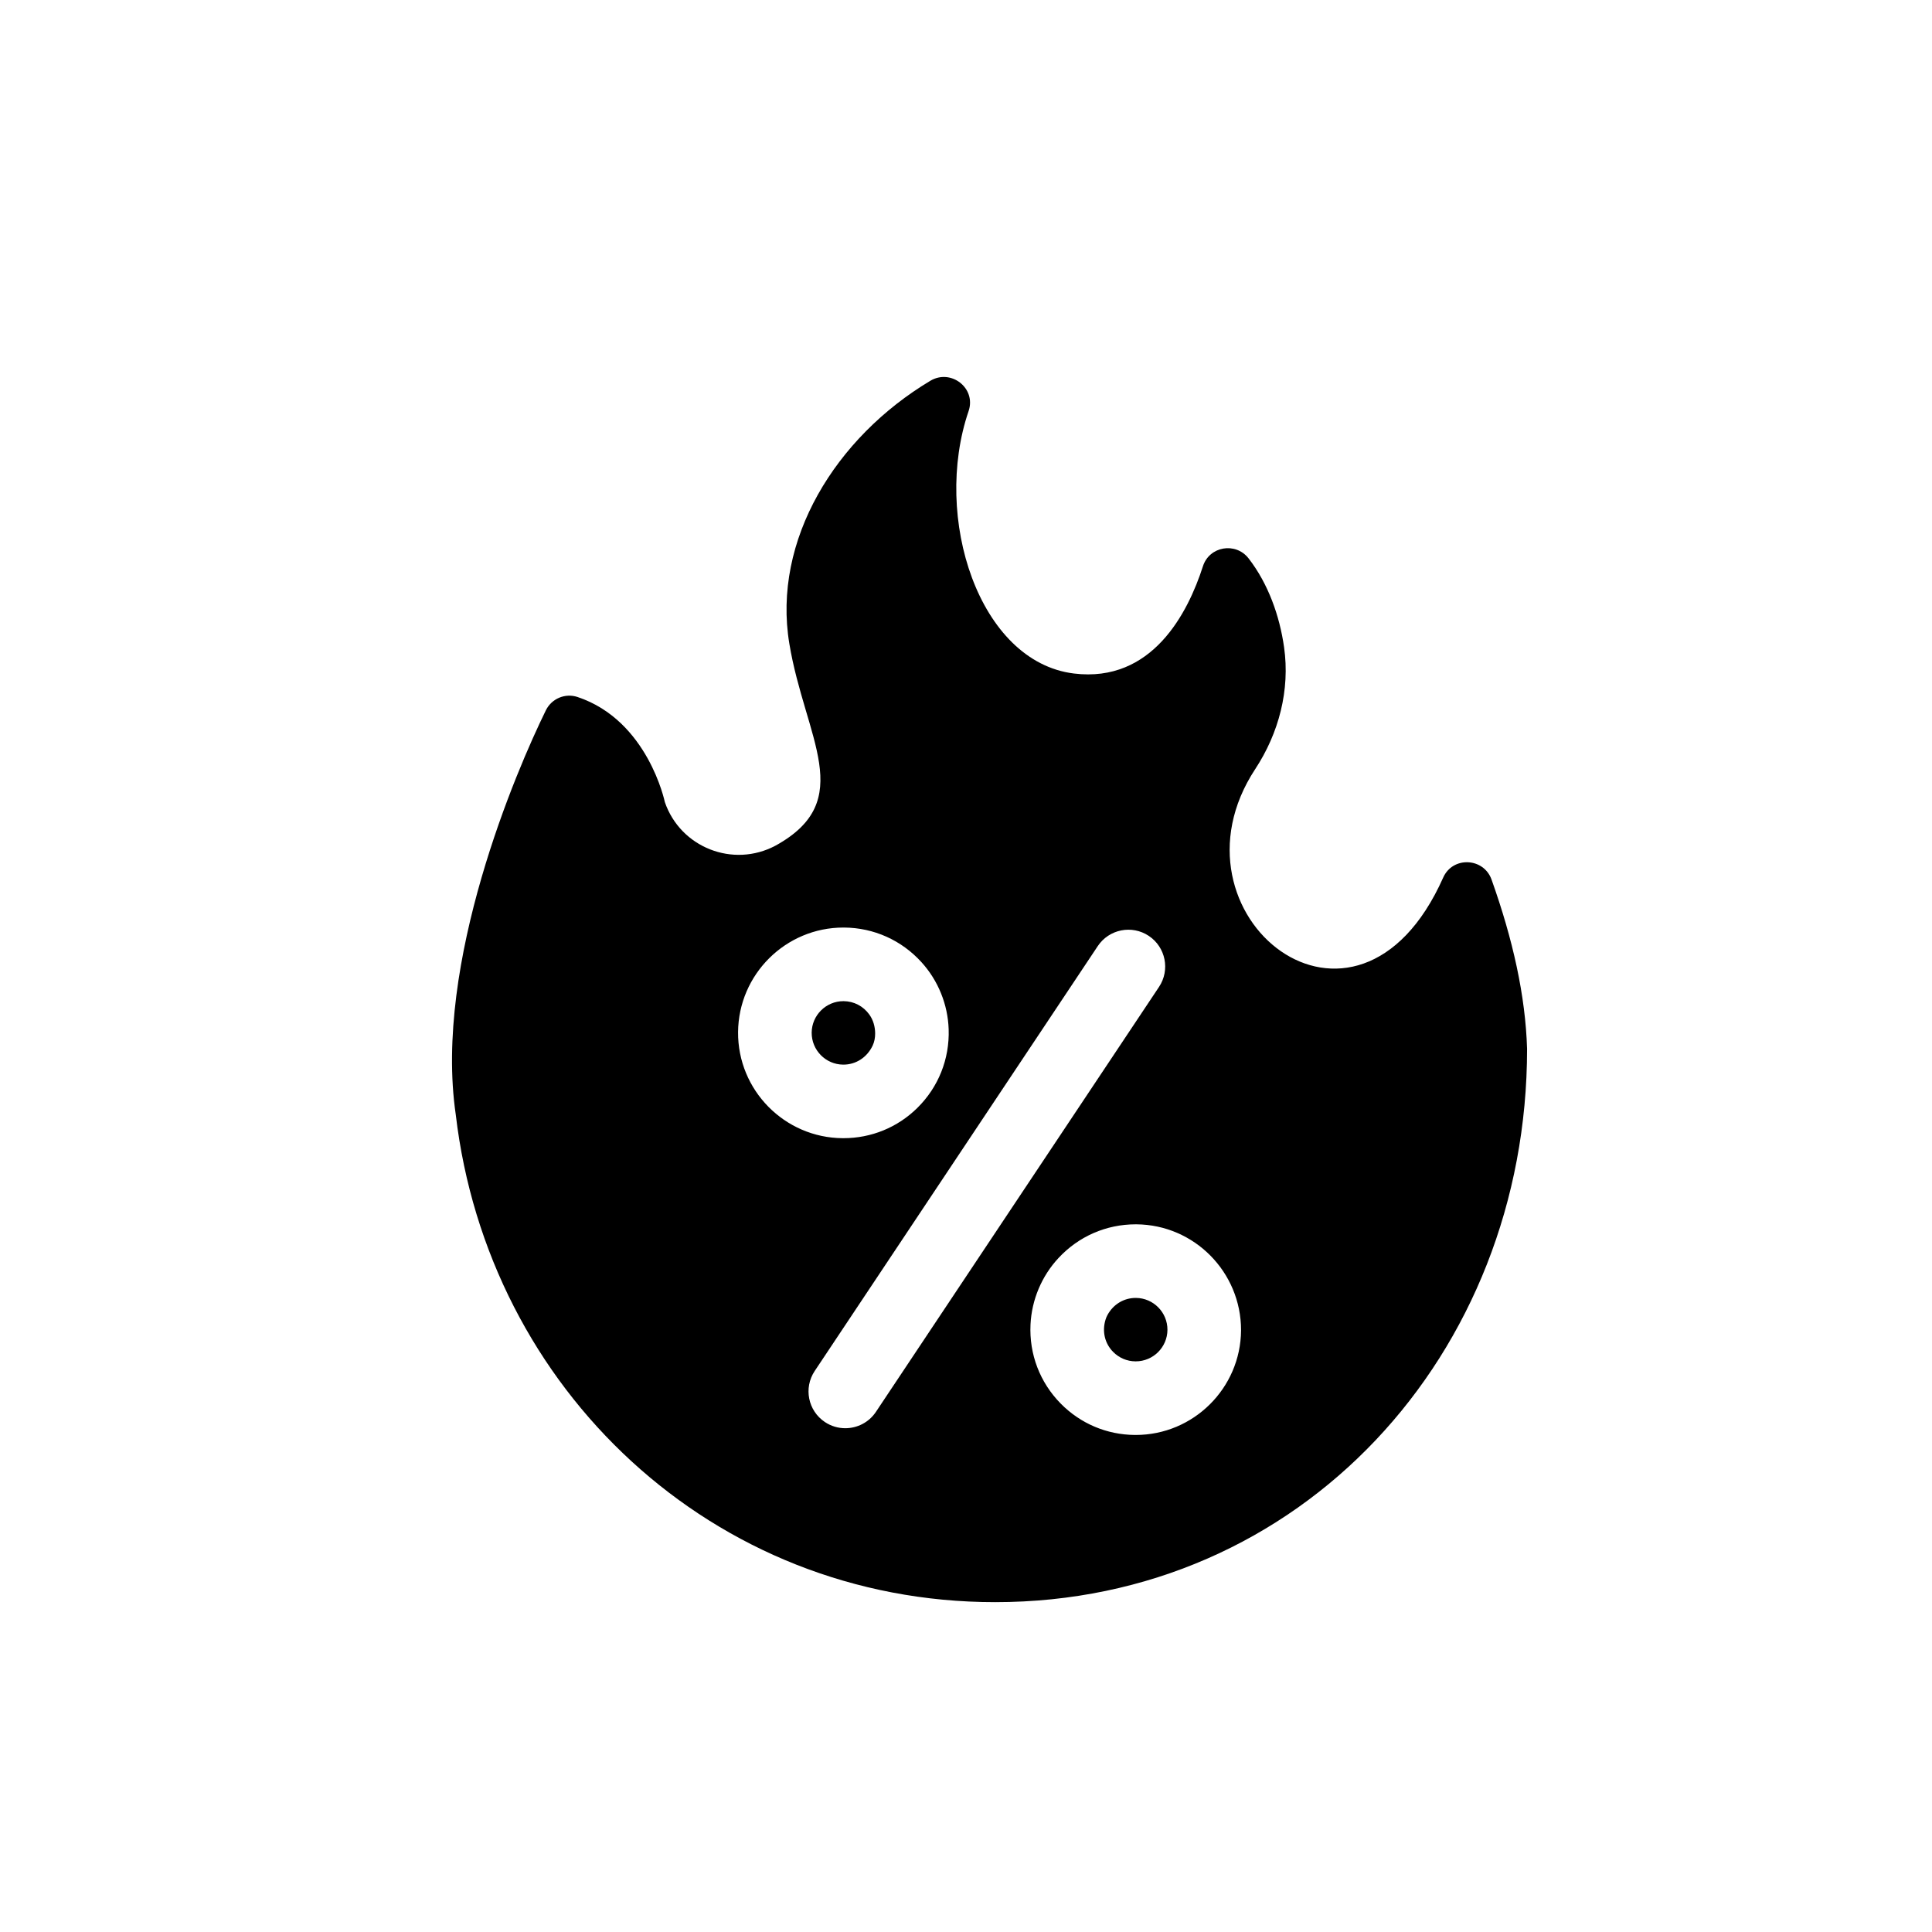<?xml version="1.0" encoding="UTF-8"?> <svg xmlns="http://www.w3.org/2000/svg" width="41" height="41" viewBox="0 0 41 41" fill="none"><rect width="41" height="41" fill="white"></rect><g clip-path="url(#clip0_100_269)"><path d="M17.899 22.593C18.16 22.593 18.399 22.444 18.52 22.187C18.556 22.109 18.572 22.022 18.572 21.936V21.933C18.572 21.79 18.532 21.647 18.449 21.531C18.319 21.35 18.12 21.248 17.904 21.246C17.902 21.246 17.9 21.246 17.898 21.246C17.53 21.246 17.228 21.545 17.225 21.914C17.223 22.286 17.522 22.59 17.893 22.593C17.895 22.593 17.897 22.593 17.899 22.593Z" fill="black"></path><path d="M24.107 27.544C24.105 27.544 24.103 27.544 24.101 27.544C23.855 27.544 23.629 27.675 23.503 27.905C23.486 27.936 23.472 27.969 23.462 28.002C23.383 28.256 23.447 28.512 23.622 28.689C23.748 28.817 23.917 28.889 24.096 28.89C24.098 28.89 24.1 28.89 24.102 28.89C24.471 28.89 24.772 28.592 24.775 28.222C24.777 27.851 24.478 27.547 24.107 27.544Z" fill="black"></path><path d="M31.653 18.666C31.486 18.198 30.829 18.168 30.627 18.623C28.78 22.772 24.614 19.405 26.636 16.324C27.14 15.558 27.379 14.643 27.25 13.735C27.155 13.066 26.913 12.387 26.497 11.85C26.223 11.497 25.665 11.591 25.528 12.017C25.209 13.01 24.449 14.495 22.791 14.293C20.774 14.047 19.784 10.981 20.555 8.724C20.721 8.239 20.183 7.818 19.743 8.081C17.734 9.283 16.386 11.462 16.751 13.66C17.084 15.665 18.201 16.987 16.457 17.946C15.556 18.425 14.441 17.986 14.109 17.022C14.109 17.022 13.752 15.289 12.255 14.791C11.992 14.704 11.706 14.826 11.584 15.074C10.964 16.337 9.199 20.426 9.672 23.654C10.355 29.481 15.124 34.002 21.12 34C27.605 34 32.407 28.743 32.407 22.257C32.372 21.132 32.108 19.942 31.653 18.666ZM15.663 21.903C15.673 20.676 16.674 19.684 17.898 19.684C17.904 19.684 17.91 19.684 17.915 19.684C18.543 19.689 19.13 19.951 19.555 20.419C19.909 20.808 20.115 21.317 20.132 21.843C20.153 22.475 19.914 23.071 19.467 23.512C19.046 23.927 18.489 24.154 17.899 24.154C17.893 24.154 17.887 24.154 17.881 24.154C16.649 24.145 15.654 23.135 15.663 21.903ZM18.589 29.961C18.439 30.187 18.191 30.309 17.938 30.309C17.79 30.309 17.639 30.267 17.506 30.178C17.147 29.939 17.05 29.454 17.289 29.095L23.296 20.078C23.535 19.719 24.02 19.622 24.379 19.861C24.738 20.1 24.835 20.585 24.596 20.944L18.589 29.961ZM26.337 28.234C26.327 29.46 25.326 30.452 24.102 30.452C24.096 30.452 24.09 30.452 24.085 30.452C23.488 30.448 22.928 30.211 22.509 29.785C22.069 29.338 21.839 28.739 21.869 28.108C21.894 27.584 22.106 27.08 22.464 26.696C22.892 26.236 23.477 25.982 24.101 25.982C24.106 25.982 24.111 25.982 24.116 25.982C25.346 25.991 26.337 26.997 26.337 28.227L26.337 28.234Z" fill="black"></path></g><defs><clipPath id="clip0_100_269"><rect width="26" height="26" fill="white" transform="translate(8 8)"></rect></clipPath></defs></svg> 